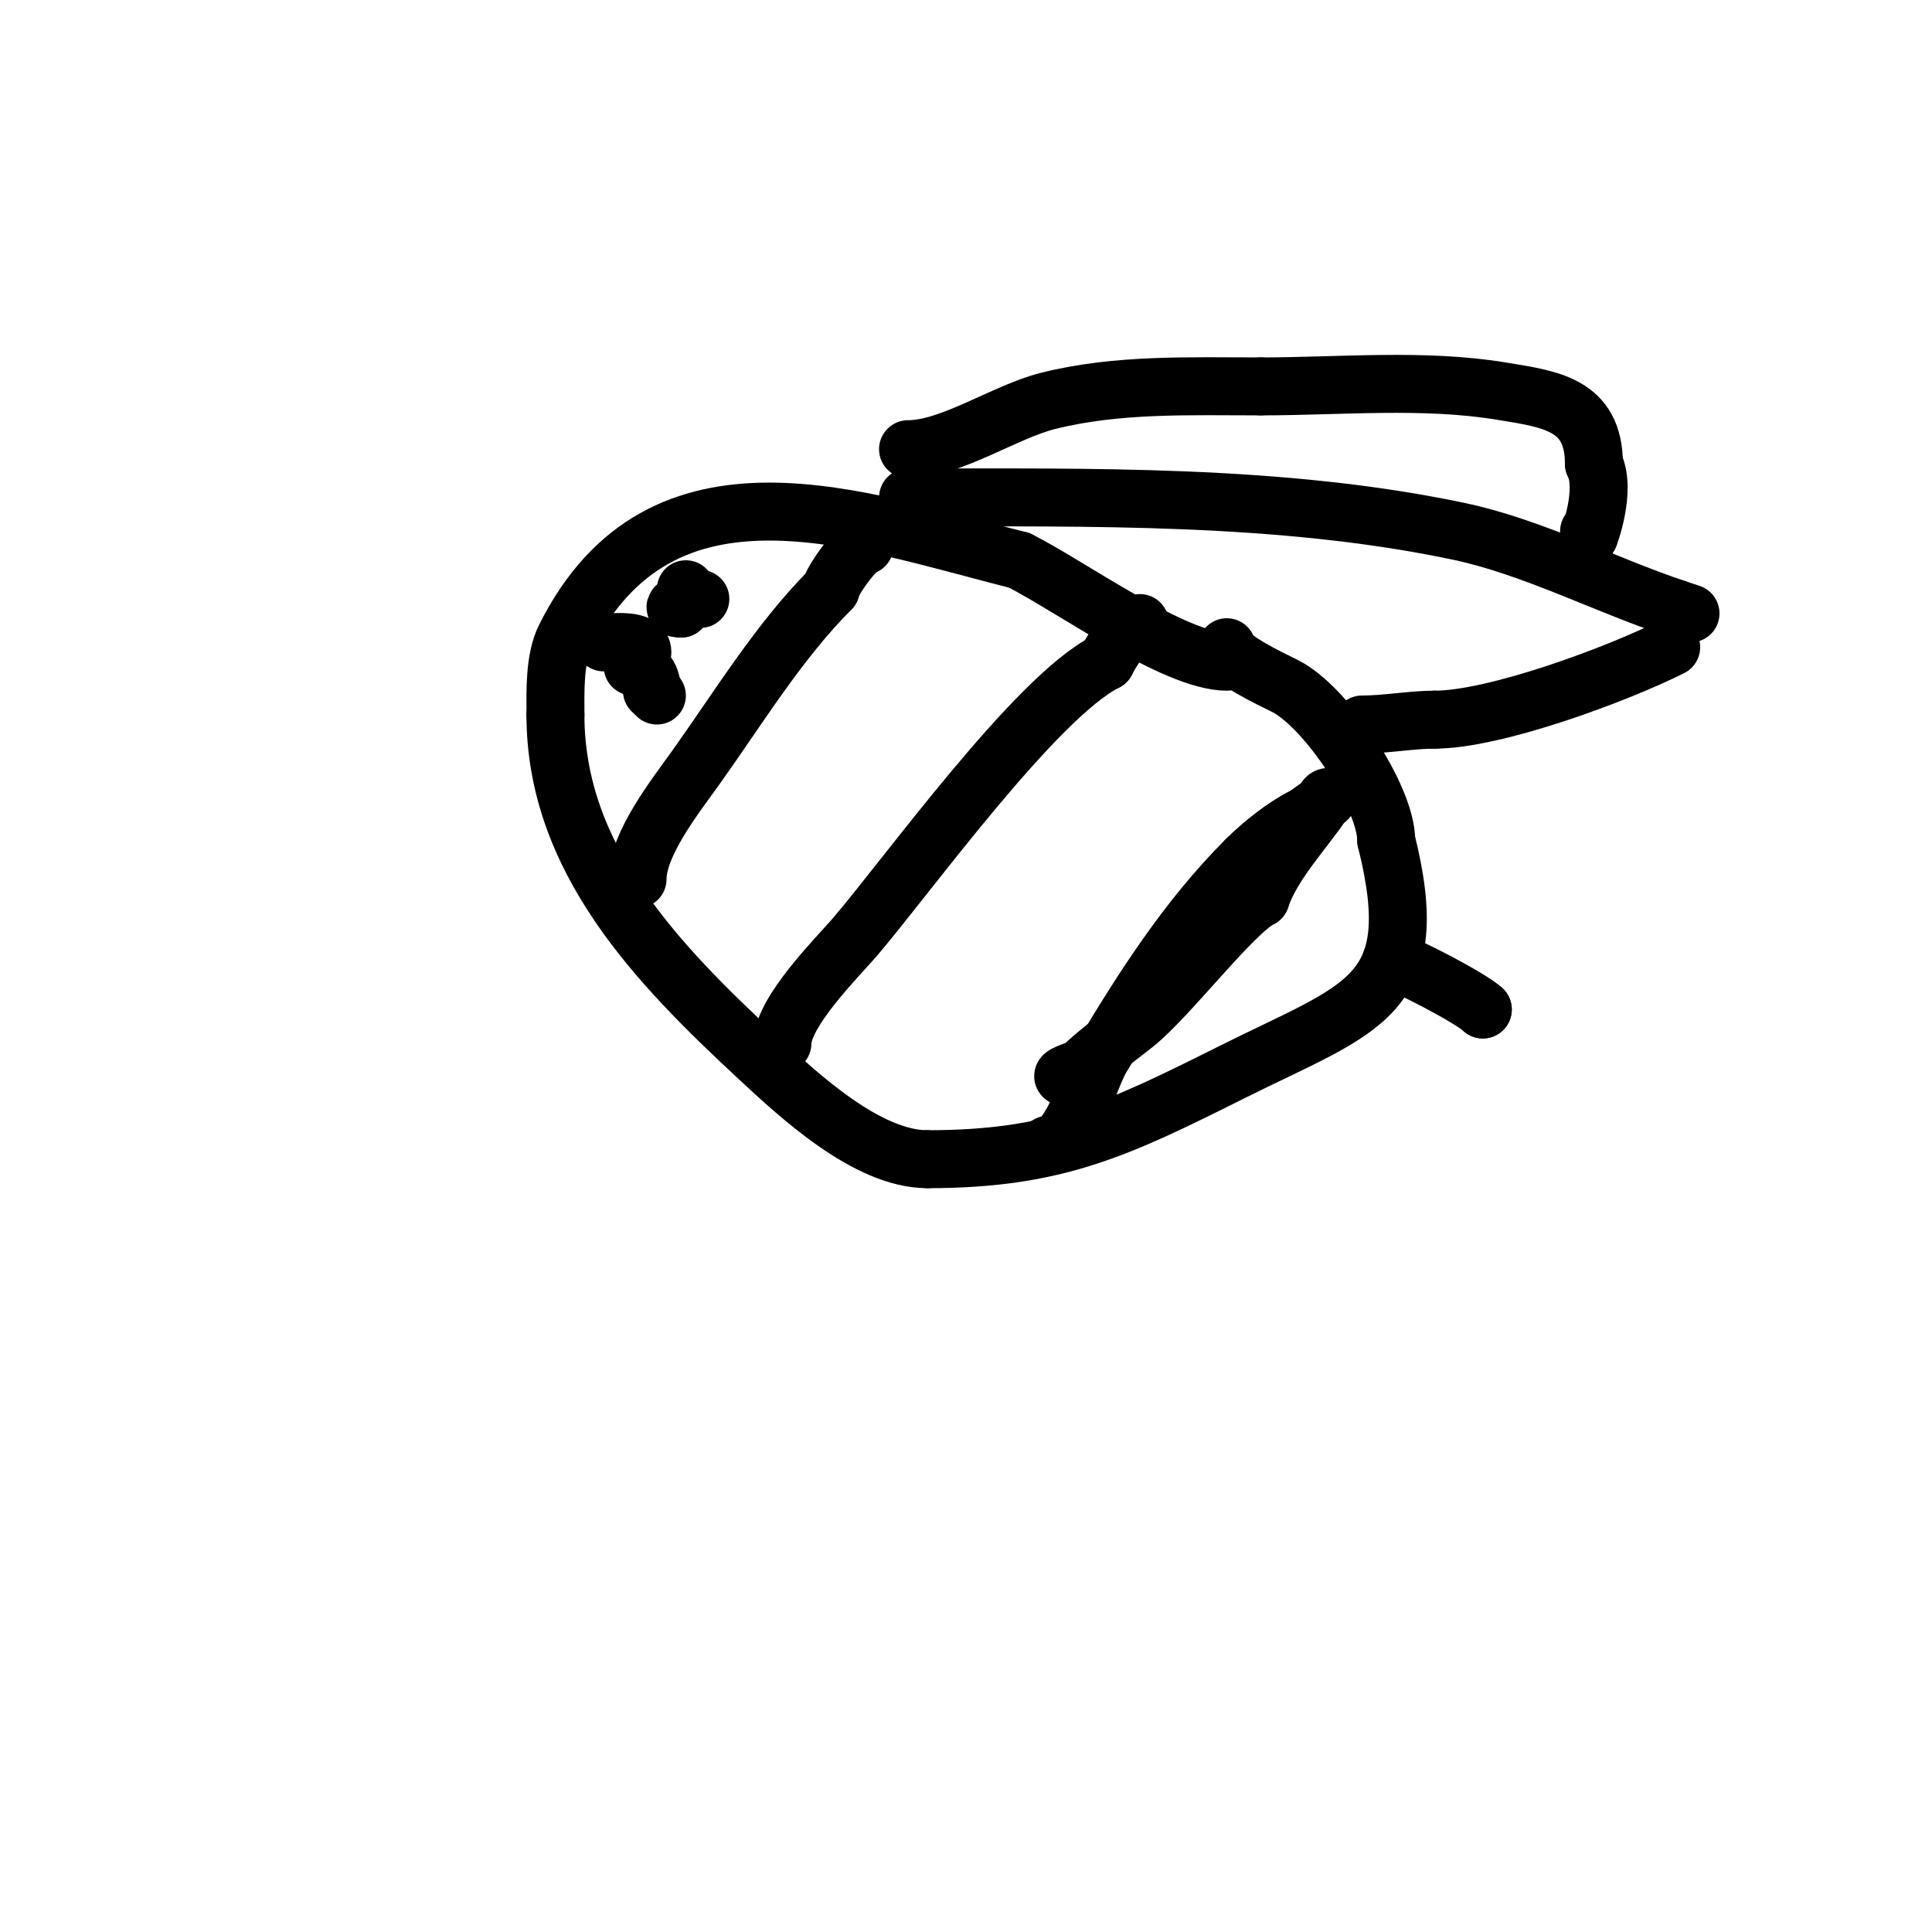 <svg viewBox='0 0 400 400' version='1.1' xmlns='http://www.w3.org/2000/svg' xmlns:xlink='http://www.w3.org/1999/xlink'><g fill='none' stroke='#000000' stroke-width='12' stroke-linecap='round' stroke-linejoin='round'><path d='M254,137c-10.791,0 -32.607,-15.803 -43,-21'/><path d='M211,116c-33,-8.25 -74.017,-23.966 -94,16c-2.25,4.5 -2,11.081 -2,16'/><path d='M115,148c0,29.881 21.103,51.595 42,71c8.316,7.722 22.51,21 35,21'/><path d='M192,240c26.635,0 39.441,-6.22 63,-18c27.096,-13.548 40.158,-15.367 32,-48'/><path d='M287,174c0,-8.893 -12.363,-27.681 -21,-32c-2.737,-1.368 -12,-5.692 -12,-8'/><path d='M132,182c0,-7.293 7.883,-17.236 12,-23c8.846,-12.385 17.255,-26.255 28,-37'/><path d='M172,122c0,-1.419 5.395,-9 7,-9'/><path d='M162,216c0,-6.531 11.582,-18.013 15,-22c10.723,-12.51 37.473,-49.736 52,-57'/><path d='M229,137c1.134,-2.268 4.788,-8 7,-8'/><path d='M221,223c-3.034,0 2.697,-1.697 3,-2c2.955,-2.955 7.308,-6.047 11,-9c7.063,-5.65 20.315,-23.158 26,-26'/><path d='M261,186c2.403,-7.21 8.893,-13.84 13,-20c0.261,-0.392 0.529,-1 1,-1c0.875,0 -4.488,3.744 -5,4c-4.1,2.05 -8.738,5.738 -12,9'/><path d='M258,178c-12.202,12.202 -21.283,26.472 -30,41c-2.418,4.029 -6.156,18 -11,18'/><path d='M217,237'/><path d='M145,124c-2.046,0 -7.502,2 -4,2'/><path d='M141,126c0,-1.269 1,-1.769 1,-4'/><path d='M125,133c2.253,0 8,-0.703 8,2'/><path d='M133,135'/><path d='M188,103c37.566,0 77.198,-0.748 114,7c15.211,3.202 30.263,11.088 45,16'/><path d='M347,126l3,1'/><path d='M346,134c-11.404,5.702 -36.496,15 -49,15'/><path d='M297,149c-4.792,0 -9.971,1 -15,1'/><path d='M288,199c1.964,0 16.79,7.79 19,10'/><path d='M307,209l0,0'/><path d='M131,138c2.72,0 4,2.457 4,5'/><path d='M135,143c0.333,0.333 0.667,0.667 1,1'/><path d='M188,93c8.872,0 19.971,-7.743 29,-10c14.371,-3.593 29.241,-3 44,-3'/><path d='M261,80c16.44,0 33.86,-1.69 50,1c9.84,1.64 19,2.625 19,15'/><path d='M330,96c2.698,5.396 -1,15.156 -1,15'/><path d='M329,111l0,-1'/></g>
</svg>